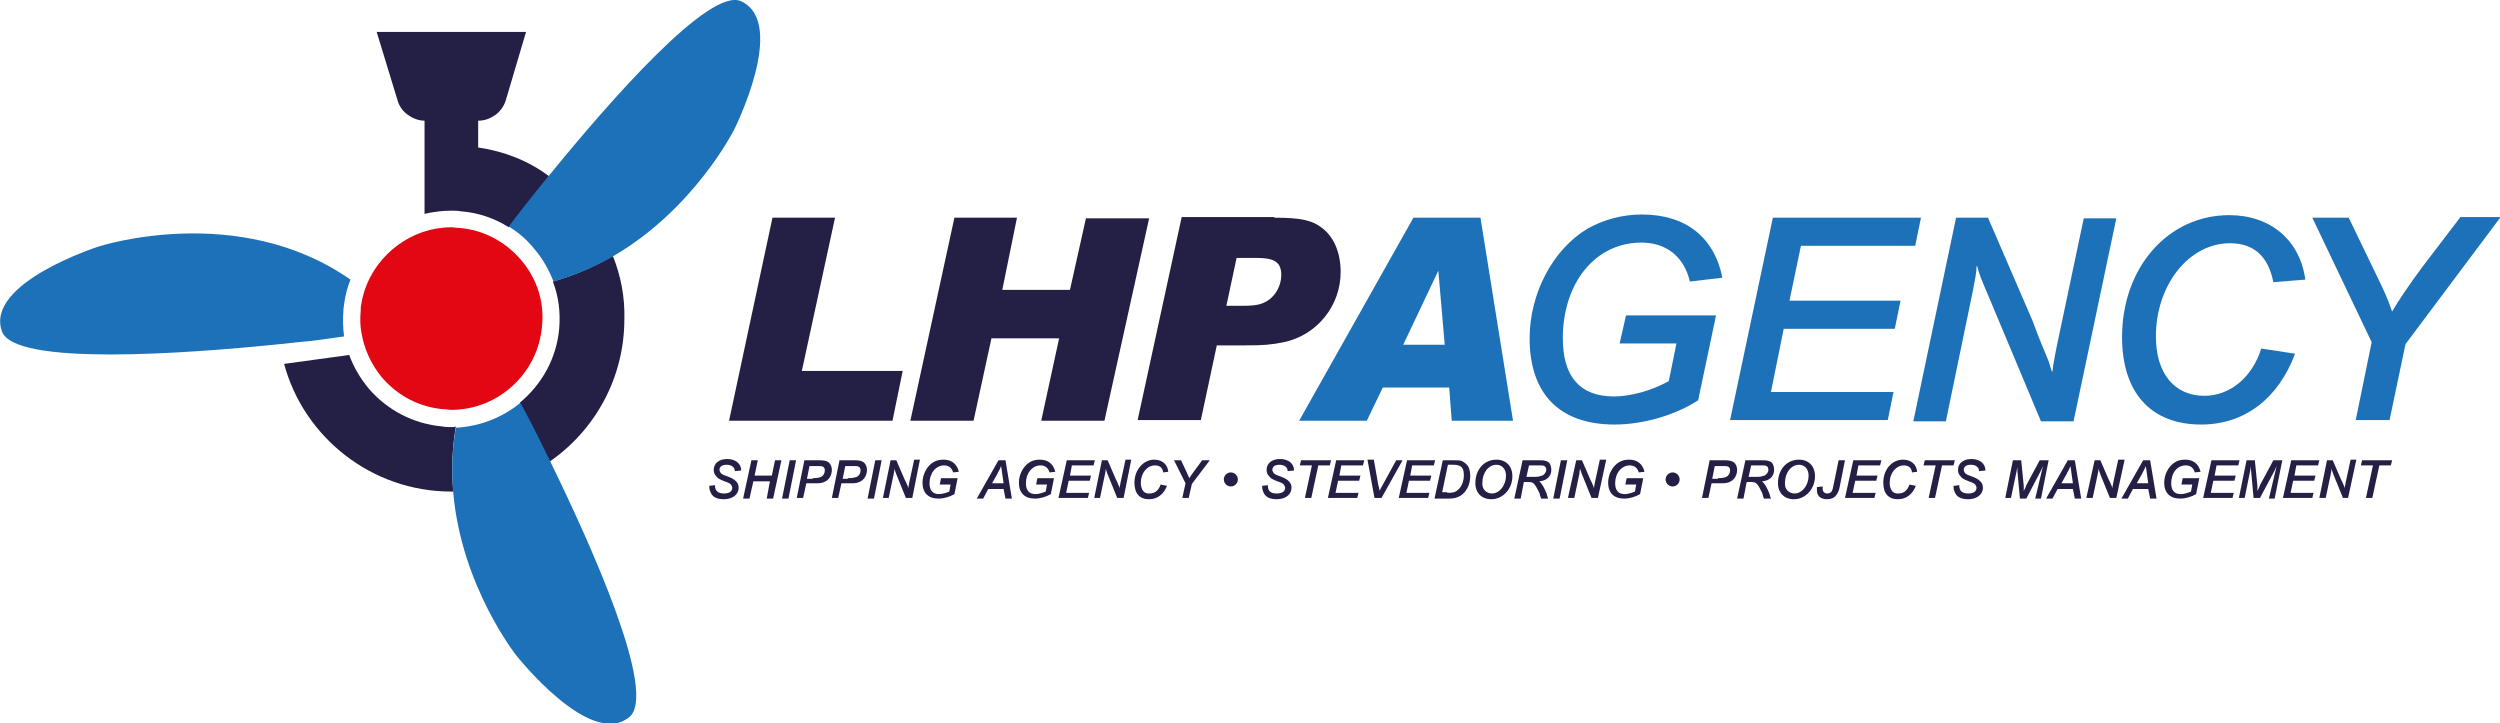 <?xml version="1.0" encoding="utf-8"?>
<!-- Generator: Adobe Illustrator 24.3.0, SVG Export Plug-In . SVG Version: 6.00 Build 0)  -->
<svg version="1.1" id="Calque_1" xmlns="http://www.w3.org/2000/svg" xmlns:xlink="http://www.w3.org/1999/xlink" x="0px" y="0px"
	 viewBox="0 0 391.6 113.3" style="enable-background:new 0 0 391.6 113.3;" xml:space="preserve">
<style type="text/css">
	.st0{fill:#241F45;}
	.st1{fill:#1D71B8;}
	.st2{fill:#E30613;}
</style>
<g>
	<g>
		<path class="st0" d="M130.8,34.1l-5.2,24h15.8l-1.6,7.8h-25.6l6.8-31.8H130.8z"/>
		<path class="st0" d="M159.3,34.1L157,45.4h10.6l2.5-11.2h9.9L173,65.9h-9.9l2.8-12.9h-10.6l-2.8,12.9h-9.9l6.9-31.8H159.3z"/>
		<path class="st0" d="M199.6,34.1c4.2,0,6,0.4,7.6,1.7c1.8,1.4,2.8,3.9,2.8,6.8c0,5.3-3.7,9.9-8.9,11c-2,0.4-3.1,0.5-6.1,0.5h-4.4
			l-2.5,11.7h-9.9l6.9-31.8H199.6z M194.7,47.9c2,0,3-0.2,4-0.9c1.2-0.8,2-2.4,2-3.9c0-2-1-2.7-3.9-2.7h-3.1l-1.6,7.5H194.7z"/>
		<path class="st1" d="M216.6,60.7l-2.5,5.2h-10.6l17.9-31.8h10.5l5.1,31.8h-9.6l-0.4-5.2L216.6,60.7z M225.3,42.4L225.3,42.4
			L219.8,54h6.5L225.3,42.4z"/>
		<path class="st1" d="M254.7,49.4h14.1L266,62.7c-3.7,2.4-8.7,3.8-13.1,3.8c-8.6,0-13.3-4.8-13.3-13.5c0-7.1,3.7-14,9.1-17.2
			c2.5-1.4,5.4-2.2,8.5-2.2c6.8,0,11.3,3.5,12.6,9.9l-5.1,0.6c-0.9-3.9-3.7-6.1-7.6-6.1c-7.2,0-12.3,6.3-12.3,15c0,6,2.7,9.1,8,9.1
			c2.6,0,5.9-0.9,8.6-2.4l1.2-5.9h-8.9L254.7,49.4z"/>
		<path class="st1" d="M277.7,34.1h23.2l-0.9,4.4h-17.9l-1.8,8.6h17.4l-0.9,4.4h-17.4l-2,9.9h19.2l-0.9,4.4H271L277.7,34.1z"/>
		<path class="st1" d="M306.4,34.1h5l7,16.2l0.9,2.4l1.6,3.9l0.5,1.6h0.1l0.1-0.9c0.2-1.2,0.4-2.2,0.6-3.2l4.2-19.9h5.1l-6.7,31.8
			h-5.1l-8.3-19.8c-1.2-2.8-1.3-3.1-1.7-4.5h-0.1c0,1.2-0.3,2.4-0.6,4l-4.2,20.3h-5.1L306.4,34.1z"/>
		<path class="st1" d="M356.1,44.2c-0.8-4-3-6.1-6.8-6.1c-6.4,0-11.6,6.5-11.6,14.6c0,5.8,2.9,9.3,7.6,9.3c4,0,7.5-2.9,8.9-7.4
			l5.3,0.8c-2.6,7-7.9,11.1-14.7,11.1c-7.9,0-12.4-5-12.4-13.7c0-10.9,7.2-19.1,16.8-19.1c6.5,0,11.1,4,11.9,10.1L356.1,44.2z"/>
		<path class="st1" d="M371.5,53.6l-9.3-19.5h5.7l4.4,9.1c1.2,2.5,1.6,3.3,2.4,5.6c0.9-1.6,2.9-4.5,4.6-6.8l6.1-8h6.3l-14.9,19.9
			l-2.5,11.9h-5.3L371.5,53.6z"/>
	</g>
	<g>
		<path class="st0" d="M112,76c0,0,0,0.1,0,0.1c0,0.8,0.5,1.2,1.4,1.2c0.8,0,1.3-0.3,1.3-0.9c0-0.2-0.1-0.3-0.2-0.5
			c-0.2-0.2-0.4-0.3-1-0.5c-0.8-0.3-1.1-0.5-1.3-0.8c-0.3-0.3-0.4-0.6-0.4-1c0-1,0.8-1.7,2.1-1.7c1.3,0,2.2,0.7,2.2,1.8c0,0,0,0,0,0
			l-1,0.1v0c0-0.6-0.5-1-1.3-1c-0.7,0-1.1,0.3-1.1,0.8c0,0.2,0.1,0.3,0.2,0.5c0.2,0.2,0.4,0.3,1,0.5c0.8,0.3,1.1,0.5,1.4,0.8
			c0.3,0.3,0.4,0.6,0.4,1c0,1.1-1,1.8-2.3,1.8c-1,0-1.7-0.3-2-0.9c-0.2-0.4-0.3-0.6-0.3-1.2L112,76z"/>
		<path class="st0" d="M117.7,72.1h1l-0.5,2.4h2.7l0.5-2.4h1l-1.3,6h-1l0.5-2.7H118l-0.6,2.7h-1L117.7,72.1z"/>
		<path class="st0" d="M123.7,72.1h1l-1.2,6h-1L123.7,72.1z"/>
		<path class="st0" d="M126,72.1h2.5c0.5,0,0.9,0.1,1.1,0.2c0.4,0.2,0.7,0.7,0.7,1.3c0,0.8-0.4,1.5-1,1.8c-0.3,0.2-0.8,0.3-1.3,0.3
			c-0.1,0-0.3,0-0.5,0h-1.2l-0.5,2.3h-1L126,72.1z M127.3,74.9c0.7,0,1.1-0.1,1.3-0.2c0.4-0.2,0.6-0.6,0.6-1c0-0.3-0.1-0.5-0.3-0.6
			c-0.2-0.1-0.3-0.1-0.9-0.1h-1.2l-0.4,2H127.3z"/>
		<path class="st0" d="M131.5,72.1h2.5c0.5,0,0.9,0.1,1.1,0.2c0.4,0.2,0.7,0.7,0.7,1.3c0,0.8-0.4,1.5-1,1.8
			c-0.3,0.2-0.8,0.3-1.3,0.3c-0.1,0-0.3,0-0.5,0h-1.2l-0.5,2.3h-1L131.5,72.1z M132.8,74.9c0.7,0,1.1-0.1,1.4-0.2
			c0.4-0.2,0.6-0.6,0.6-1c0-0.3-0.1-0.5-0.3-0.6c-0.2-0.1-0.3-0.1-0.9-0.1h-1.2l-0.4,2H132.8z"/>
		<path class="st0" d="M137.1,72.1h1l-1.2,6h-1L137.1,72.1z"/>
		<path class="st0" d="M139.5,72.1h0.9l1.3,3l0.2,0.4l0.3,0.7l0.1,0.3h0l0-0.2c0-0.2,0.1-0.4,0.1-0.6l0.8-3.7h0.9l-1.2,6h-1
			l-1.5-3.7c-0.2-0.5-0.2-0.6-0.3-0.9h0c0,0.2,0,0.4-0.1,0.8l-0.8,3.8h-0.9L139.5,72.1z"/>
		<path class="st0" d="M147.4,74.9h2.6l-0.5,2.5c-0.7,0.4-1.6,0.7-2.5,0.7c-1.6,0-2.5-0.9-2.5-2.5c0-1.3,0.7-2.6,1.7-3.2
			c0.5-0.3,1-0.4,1.6-0.4c1.3,0,2.1,0.7,2.4,1.9l-0.9,0.1c-0.2-0.7-0.7-1.1-1.4-1.1c-1.3,0-2.3,1.2-2.3,2.8c0,1.1,0.5,1.7,1.5,1.7
			c0.5,0,1.1-0.2,1.6-0.4l0.2-1.1h-1.7L147.4,74.9z"/>
		<path class="st0" d="M156.4,72.1h1.1l1,6h-1l-0.3-1.5h-2.4l-0.8,1.5h-1L156.4,72.1z M157.2,75.7l-0.2-1.4
			c-0.1-0.7-0.1-0.9-0.2-1.3h0c-0.1,0.3-0.1,0.3-0.3,0.7c-0.1,0.2-0.2,0.3-0.2,0.4l-0.9,1.6H157.2z"/>
		<path class="st0" d="M162.5,74.9h2.6l-0.5,2.5c-0.7,0.4-1.6,0.7-2.5,0.7c-1.6,0-2.5-0.9-2.5-2.5c0-1.3,0.7-2.6,1.7-3.2
			c0.5-0.3,1-0.4,1.6-0.4c1.3,0,2.1,0.7,2.4,1.9l-0.9,0.1c-0.2-0.7-0.7-1.1-1.4-1.1c-1.3,0-2.3,1.2-2.3,2.8c0,1.1,0.5,1.7,1.5,1.7
			c0.5,0,1.1-0.2,1.6-0.4l0.2-1.1h-1.7L162.5,74.9z"/>
		<path class="st0" d="M167.1,72.1h4.4l-0.2,0.8h-3.4l-0.3,1.6h3.3l-0.2,0.8h-3.3l-0.4,1.9h3.6l-0.2,0.8h-4.6L167.1,72.1z"/>
		<path class="st0" d="M172.6,72.1h0.9l1.3,3l0.2,0.4l0.3,0.7l0.1,0.3h0l0-0.2c0-0.2,0.1-0.4,0.1-0.6l0.8-3.7h0.9l-1.2,6h-1
			l-1.5-3.7c-0.2-0.5-0.2-0.6-0.3-0.9h0c0,0.2,0,0.4-0.1,0.8l-0.8,3.8h-0.9L172.6,72.1z"/>
		<path class="st0" d="M182.2,74c-0.1-0.8-0.6-1.1-1.3-1.1c-1.2,0-2.2,1.2-2.2,2.7c0,1.1,0.5,1.8,1.4,1.7c0.8,0,1.4-0.5,1.7-1.4
			l1,0.2c-0.5,1.3-1.5,2.1-2.8,2.1c-1.5,0-2.3-0.9-2.3-2.6c0-2,1.4-3.6,3.1-3.6c1.2,0,2.1,0.7,2.2,1.9L182.2,74z"/>
		<path class="st0" d="M185.7,75.7l-1.8-3.6h1.1l0.8,1.7c0.2,0.5,0.3,0.6,0.5,1.1c0.2-0.3,0.5-0.8,0.9-1.3l1.1-1.5h1.2l-2.8,3.7
			l-0.5,2.2h-1L185.7,75.7z"/>
		<path class="st0" d="M193.9,75.1c0,0.6-0.5,1.1-1.1,1.1c-0.6,0-1.1-0.5-1.1-1.1c0-0.6,0.5-1.1,1.1-1.1
			C193.4,74,193.9,74.5,193.9,75.1z"/>
		<path class="st0" d="M198.6,76c0,0,0,0.1,0,0.1c0,0.8,0.4,1.2,1.4,1.2c0.8,0,1.3-0.3,1.3-0.9c0-0.2-0.1-0.3-0.2-0.5
			c-0.2-0.2-0.4-0.3-1-0.5c-0.8-0.3-1.1-0.5-1.3-0.8c-0.3-0.3-0.4-0.6-0.4-1c0-1,0.8-1.7,2.1-1.7c1.3,0,2.2,0.7,2.2,1.8c0,0,0,0,0,0
			l-1,0.1v0c0-0.6-0.5-1-1.3-1c-0.7,0-1.1,0.3-1.1,0.8c0,0.2,0.1,0.3,0.2,0.5c0.2,0.2,0.4,0.3,1,0.5c0.8,0.3,1.1,0.5,1.4,0.8
			c0.3,0.3,0.4,0.6,0.4,1c0,1.1-1,1.8-2.3,1.8c-1,0-1.7-0.3-2-0.9c-0.2-0.4-0.3-0.6-0.3-1.2L198.6,76z"/>
		<path class="st0" d="M204.4,78l1.1-5.1h-1.9l0.2-0.8h4.7l-0.2,0.8h-1.8l-1.1,5.1H204.4z"/>
		<path class="st0" d="M209.3,72.1h4.4l-0.2,0.8h-3.4l-0.3,1.6h3.3l-0.2,0.8h-3.3l-0.4,1.9h3.6l-0.2,0.8h-4.6L209.3,72.1z"/>
		<path class="st0" d="M216.4,78h-1.1l-1.1-6h1l0.7,4l0.1,0.3c0,0.3,0.1,0.3,0.1,0.6h0c0.1-0.2,0.2-0.5,0.3-0.6l2.3-4.2h1L216.4,78z
			"/>
		<path class="st0" d="M220.4,72.1h4.4l-0.2,0.8h-3.4l-0.3,1.6h3.3l-0.2,0.8h-3.3l-0.4,1.9h3.6l-0.2,0.8h-4.6L220.4,72.1z"/>
		<path class="st0" d="M226,72.1h1.7c1,0,1.2,0,1.6,0.3c0.3,0.2,0.5,0.4,0.7,0.7c0.2,0.4,0.3,0.9,0.3,1.5c0,1.3-0.6,2.5-1.6,3.1
			c-0.6,0.3-0.9,0.4-1.9,0.4h-2.1L226,72.1z M226.7,77.2c0.9,0,1.3-0.1,1.7-0.5c0.6-0.5,0.9-1.4,0.9-2.3c0-0.7-0.2-1.2-0.6-1.4
			c-0.3-0.1-0.4-0.2-1-0.2h-0.9l-0.9,4.3H226.7z"/>
		<path class="st0" d="M234.4,72c1.5,0,2.5,1,2.5,2.6c0,2-1.5,3.6-3.3,3.6c-1.5,0-2.5-1-2.5-2.5C231.1,73.5,232.5,72,234.4,72z
			 M233.7,77.3c1.2,0,2.2-1.3,2.2-2.8c0-1-0.6-1.7-1.5-1.7c-1.2,0-2.2,1.2-2.2,2.8C232.1,76.6,232.8,77.3,233.7,77.3z"/>
		<path class="st0" d="M238.5,72.1h2.6c0.5,0,0.7,0,1,0.1c0.1,0,0.2,0.1,0.3,0.1c0.4,0.2,0.6,0.7,0.6,1.3c0,1-0.7,1.7-1.9,1.8
			c0.4,0.3,0.8,1,1.2,2l0,0.1l0.2,0.6h-1.1l-0.2-0.6c0,0,0,0,0-0.1c-0.1-0.3-0.4-0.8-0.6-1.2c-0.1-0.1-0.2-0.3-0.3-0.4
			c-0.2-0.2-0.4-0.3-0.9-0.3h-0.7l-0.5,2.6h-1L238.5,72.1z M239.9,74.7c0.8,0,1,0,1.3-0.1c0.1,0,0.2-0.1,0.4-0.1
			c0.3-0.2,0.6-0.5,0.6-0.9c0-0.3-0.1-0.5-0.3-0.6c-0.2-0.1-0.3-0.1-0.7-0.1h-1.7l-0.4,1.8H239.9z"/>
		<path class="st0" d="M244.5,72.1h1l-1.2,6h-1L244.5,72.1z"/>
		<path class="st0" d="M246.9,72.1h0.9l1.3,3l0.2,0.4l0.3,0.7l0.1,0.3h0l0-0.2c0-0.2,0.1-0.4,0.1-0.6l0.8-3.7h1l-1.3,6h-1l-1.5-3.7
			c-0.2-0.5-0.2-0.6-0.3-0.9h0c0,0.2-0.1,0.4-0.1,0.8l-0.8,3.8h-1L246.9,72.1z"/>
		<path class="st0" d="M254.8,74.9h2.6l-0.5,2.5c-0.7,0.4-1.6,0.7-2.5,0.7c-1.6,0-2.5-0.9-2.5-2.5c0-1.3,0.7-2.6,1.7-3.2
			c0.5-0.3,1-0.4,1.6-0.4c1.3,0,2.1,0.7,2.4,1.9l-0.9,0.1c-0.2-0.7-0.7-1.1-1.4-1.1c-1.3,0-2.3,1.2-2.3,2.8c0,1.1,0.5,1.7,1.5,1.7
			c0.5,0,1.1-0.2,1.6-0.4l0.2-1.1h-1.7L254.8,74.9z"/>
		<path class="st0" d="M263.1,75.1c0,0.6-0.5,1.1-1.1,1.1c-0.6,0-1.1-0.5-1.1-1.1c0-0.6,0.5-1.1,1.1-1.1
			C262.6,74,263.1,74.5,263.1,75.1z"/>
		<path class="st0" d="M267.8,72.1h2.5c0.5,0,0.9,0.1,1.1,0.2c0.4,0.2,0.7,0.7,0.7,1.3c0,0.8-0.4,1.5-1,1.8
			c-0.3,0.2-0.8,0.3-1.3,0.3c-0.1,0-0.3,0-0.5,0h-1.2l-0.5,2.3h-1L267.8,72.1z M269.1,74.9c0.7,0,1.1-0.1,1.3-0.2
			c0.4-0.2,0.6-0.6,0.6-1c0-0.3-0.1-0.5-0.3-0.6c-0.2-0.1-0.3-0.1-0.9-0.1h-1.2l-0.4,2H269.1z"/>
		<path class="st0" d="M273.4,72.1h2.6c0.5,0,0.7,0,1,0.1c0.1,0,0.2,0.1,0.3,0.1c0.4,0.2,0.6,0.7,0.6,1.3c0,1-0.7,1.7-1.9,1.8
			c0.4,0.3,0.8,1,1.2,2l0,0.1l0.2,0.6h-1.1l-0.2-0.6c0,0,0,0,0-0.1c-0.1-0.3-0.4-0.8-0.6-1.2c-0.1-0.1-0.2-0.3-0.3-0.4
			c-0.2-0.2-0.4-0.3-0.9-0.3h-0.7l-0.5,2.6h-1L273.4,72.1z M274.7,74.7c0.8,0,1,0,1.3-0.1c0.1,0,0.2-0.1,0.4-0.1
			c0.3-0.2,0.6-0.5,0.6-0.9c0-0.3-0.1-0.5-0.3-0.6c-0.2-0.1-0.3-0.1-0.7-0.1h-1.7l-0.4,1.8H274.7z"/>
		<path class="st0" d="M281.8,72c1.5,0,2.5,1,2.5,2.6c0,2-1.5,3.6-3.3,3.6c-1.5,0-2.5-1-2.5-2.5C278.5,73.5,279.9,72,281.8,72z
			 M281.1,77.3c1.2,0,2.2-1.3,2.2-2.8c0-1-0.6-1.7-1.5-1.7c-1.2,0-2.2,1.2-2.2,2.8C279.5,76.6,280.2,77.3,281.1,77.3z"/>
		<path class="st0" d="M288.2,76.1c-0.1,0.7-0.3,1.1-0.6,1.5c-0.3,0.4-0.8,0.6-1.4,0.6c-1,0-1.6-0.5-1.6-1.4c0-0.2,0-0.3,0-0.5
			l0.9-0.1c0,0.2,0,0.3,0,0.4c0,0.4,0.3,0.7,0.7,0.7c0.3,0,0.5-0.1,0.7-0.3c0.1-0.2,0.2-0.4,0.3-1l0.8-3.9h1L288.2,76.1z"/>
		<path class="st0" d="M290.3,72.1h4.4l-0.2,0.8h-3.4l-0.3,1.6h3.3l-0.2,0.8h-3.3l-0.4,1.9h3.6l-0.2,0.8h-4.6L290.3,72.1z"/>
		<path class="st0" d="M299.5,74c-0.1-0.8-0.6-1.1-1.3-1.1c-1.2,0-2.2,1.2-2.2,2.7c0,1.1,0.5,1.8,1.4,1.7c0.8,0,1.4-0.5,1.7-1.4
			l1,0.2c-0.5,1.3-1.5,2.1-2.8,2.1c-1.5,0-2.3-0.9-2.3-2.6c0-2,1.3-3.6,3.1-3.6c1.2,0,2.1,0.7,2.2,1.9L299.5,74z"/>
		<path class="st0" d="M302.1,78l1.1-5.1h-1.9l0.2-0.8h4.7l-0.2,0.8h-1.8l-1.1,5.1H302.1z"/>
		<path class="st0" d="M306.9,76c0,0,0,0.1,0,0.1c0,0.8,0.5,1.2,1.4,1.2c0.8,0,1.3-0.3,1.3-0.9c0-0.2-0.1-0.3-0.2-0.5
			c-0.2-0.2-0.4-0.3-1-0.5c-0.8-0.3-1.1-0.5-1.3-0.8c-0.3-0.3-0.4-0.6-0.4-1c0-1,0.8-1.7,2.1-1.7c1.3,0,2.2,0.7,2.2,1.8c0,0,0,0,0,0
			l-1,0.1v0c0-0.6-0.5-1-1.3-1c-0.7,0-1.1,0.3-1.1,0.8c0,0.2,0.1,0.3,0.2,0.5c0.2,0.2,0.4,0.3,1,0.5c0.8,0.3,1.1,0.5,1.4,0.8
			c0.3,0.3,0.4,0.6,0.4,1c0,1.1-1,1.8-2.3,1.8c-1,0-1.7-0.3-2-0.9c-0.2-0.4-0.3-0.6-0.3-1.2L306.9,76z"/>
		<path class="st0" d="M315.3,72.1h1.3l0.4,4l0,0.3c0,0.2,0,0.3,0,0.5h0c0.1-0.2,0.1-0.2,0.3-0.6l0.1-0.3l2.1-3.9h1.4l-1.2,6h-0.9
			l1-4.2c0.1-0.3,0.1-0.5,0.2-0.9l0,0c-0.1,0.2-0.1,0.3-0.3,0.7l-2.3,4.4h-1l-0.4-4.4l0-0.3c0-0.2,0-0.2,0-0.4h0l0,0.1
			c0,0.2-0.1,0.4-0.1,0.6L315,78h-0.9L315.3,72.1z"/>
		<path class="st0" d="M323.9,72.1h1.1l1,6h-1l-0.3-1.5h-2.4l-0.8,1.5h-1L323.9,72.1z M324.7,75.7l-0.2-1.4
			c-0.1-0.7-0.1-0.9-0.2-1.3h0c-0.1,0.3-0.1,0.3-0.3,0.7c-0.1,0.2-0.2,0.3-0.2,0.4l-0.9,1.6H324.7z"/>
		<path class="st0" d="M328.1,72.1h0.9l1.3,3l0.2,0.4l0.3,0.7l0.1,0.3h0l0-0.2c0-0.2,0.1-0.4,0.1-0.6l0.8-3.7h1l-1.3,6h-1l-1.5-3.7
			c-0.2-0.5-0.2-0.6-0.3-0.9h0c0,0.2,0,0.4-0.1,0.8l-0.8,3.8h-1L328.1,72.1z"/>
		<path class="st0" d="M335.7,72.1h1.1l1,6h-1l-0.3-1.5h-2.4l-0.8,1.5h-1L335.7,72.1z M336.5,75.7l-0.2-1.4
			c-0.1-0.7-0.1-0.9-0.2-1.3h0c-0.1,0.3-0.1,0.3-0.3,0.7c-0.1,0.2-0.2,0.3-0.2,0.4l-0.9,1.6H336.5z"/>
		<path class="st0" d="M341.9,74.9h2.6l-0.5,2.5c-0.7,0.4-1.6,0.7-2.5,0.7c-1.6,0-2.5-0.9-2.5-2.5c0-1.3,0.7-2.6,1.7-3.2
			c0.5-0.3,1-0.4,1.6-0.4c1.3,0,2.1,0.7,2.4,1.9l-0.9,0.1c-0.2-0.7-0.7-1.1-1.4-1.1c-1.4,0-2.3,1.2-2.3,2.8c0,1.1,0.5,1.7,1.5,1.7
			c0.5,0,1.1-0.2,1.6-0.4l0.2-1.1h-1.7L341.9,74.9z"/>
		<path class="st0" d="M346.4,72.1h4.4l-0.2,0.8h-3.4l-0.3,1.6h3.3l-0.2,0.8h-3.3l-0.4,1.9h3.6l-0.2,0.8h-4.6L346.4,72.1z"/>
		<path class="st0" d="M351.9,72.1h1.3l0.4,4l0,0.3c0,0.2,0,0.3,0,0.5h0c0.1-0.2,0.1-0.2,0.3-0.6l0.1-0.3l2.1-3.9h1.4l-1.2,6h-0.9
			l1-4.2c0.1-0.3,0.1-0.5,0.2-0.9l0,0c-0.1,0.2-0.1,0.3-0.3,0.7L354,78h-1l-0.4-4.4l0-0.3c0-0.2,0-0.2,0-0.4h0l0,0.1
			c0,0.2-0.1,0.4-0.1,0.6l-0.9,4.4h-0.9L351.9,72.1z"/>
		<path class="st0" d="M358.9,72.1h4.4l-0.2,0.8h-3.4l-0.3,1.6h3.3l-0.2,0.8h-3.3l-0.4,1.9h3.6l-0.2,0.8h-4.6L358.9,72.1z"/>
		<path class="st0" d="M364.5,72.1h0.9l1.3,3l0.2,0.4l0.3,0.7l0.1,0.3h0l0-0.2c0-0.2,0.1-0.4,0.1-0.6l0.8-3.7h0.9l-1.3,6H367
			l-1.5-3.7c-0.2-0.5-0.2-0.6-0.3-0.9h0c0,0.2,0,0.4-0.1,0.8l-0.8,3.8h-1L364.5,72.1z"/>
		<path class="st0" d="M370.6,78l1.1-5.1h-1.9l0.2-0.8h4.7l-0.2,0.8h-1.8l-1.1,5.1H370.6z"/>
	</g>
	<g>
		<g>
			<path class="st0" d="M70.7,66.9c-0.5,0-1,0-1.4-0.1c-4.5-0.4-8.6-2.5-11.6-6c-1.3-1.6-2.3-3.3-3-5.2l-10.2,1.4
				c3.1,11.5,13.7,20,26.2,20c0.1,0,0.2,0,0.3,0c-0.3-3.2-0.2-6.6,0.4-10.2C71.2,66.9,71,66.9,70.7,66.9z"/>
		</g>
		<g>
			<path class="st0" d="M74.9,23.1v-4.2l0.1,0h0c1,0,1.9-0.4,2.6-0.9c0.7-0.5,1.3-1.3,1.6-2.2l0,0l3.2-10.8H59l3.3,10.8l0,0
				c0.3,1,0.9,1.7,1.6,2.2l0,0v0c0.7,0.5,1.6,0.9,2.6,0.9v14.6c1.3-0.3,2.7-0.5,4.2-0.5c0.5,0,1,0,1.5,0.1c2.7,0.2,5.3,1.1,7.5,2.5
				c1.3-1.7,3.6-4.6,6.3-8C82.8,25.2,79,23.7,74.9,23.1z"/>
		</g>
		<g>
			<path class="st0" d="M96,40.1c-2.8,1.6-5.9,3-9.4,4c0.9,2.3,1.2,4.8,1,7.3c-0.4,4.7-2.7,8.8-6.2,11.7c0.8,1.5,2.5,4.9,4.7,9.2
				c7.1-4.9,11.7-13.1,11.7-22.3C97.9,46.4,97.2,43.1,96,40.1z"/>
		</g>
	</g>
	<path class="st1" d="M53.8,48.5c0-0.3,0.1-0.6,0.1-0.9c0.2-1.3,0.5-2.6,1-3.8c-17.6-12.3-39.4-5.2-39.4-5.2S-2.4,44.3,0.3,51.9
		c1.9,5.5,28.9,3.5,43.6,2c1.9-0.2,3.6-0.4,4.9-0.5l5.1-0.7C53.7,51.3,53.7,49.9,53.8,48.5z"/>
	<path class="st2" d="M81.6,40.7c-2.5-2.9-5.9-4.7-9.7-5c-0.4,0-0.8-0.1-1.2-0.1c-6.2,0-11.7,4.2-13.6,9.9c-0.2,0.7-0.4,1.4-0.5,2.1
		c-0.1,0.4-0.1,0.7-0.1,1.1c-0.1,1.1-0.1,2.3,0.1,3.3c0.4,2.6,1.5,5,3.2,7.1c2.5,2.9,5.9,4.7,9.7,5c0.4,0,0.8,0.1,1.2,0.1
		c7.4,0,13.6-5.8,14.2-13.1C85.3,47.3,84.1,43.6,81.6,40.7z"/>
	<path class="st1" d="M116.1,0.2C111.2-2.1,95.6,15.7,86,27.5c-2.8,3.4-5,6.2-6.3,8c1.5,0.9,2.9,2.1,4,3.5c1.3,1.5,2.3,3.3,3,5.1
		c3.4-1,6.6-2.3,9.4-4c12.7-7.4,18.9-19.8,18.9-19.8S123.4,3.6,116.1,0.2z"/>
	<path class="st1" d="M86.2,72.3c-2.1-4.4-3.9-7.8-4.7-9.2c-2.8,2.3-6.3,3.7-10.1,3.9c-0.6,3.5-0.7,6.9-0.4,10.2
		c1.3,14.7,9.9,25.5,9.9,25.5s11.6,14.7,17.7,9.6C103,108.6,92.8,85.8,86.2,72.3z"/>
</g>
</svg>
